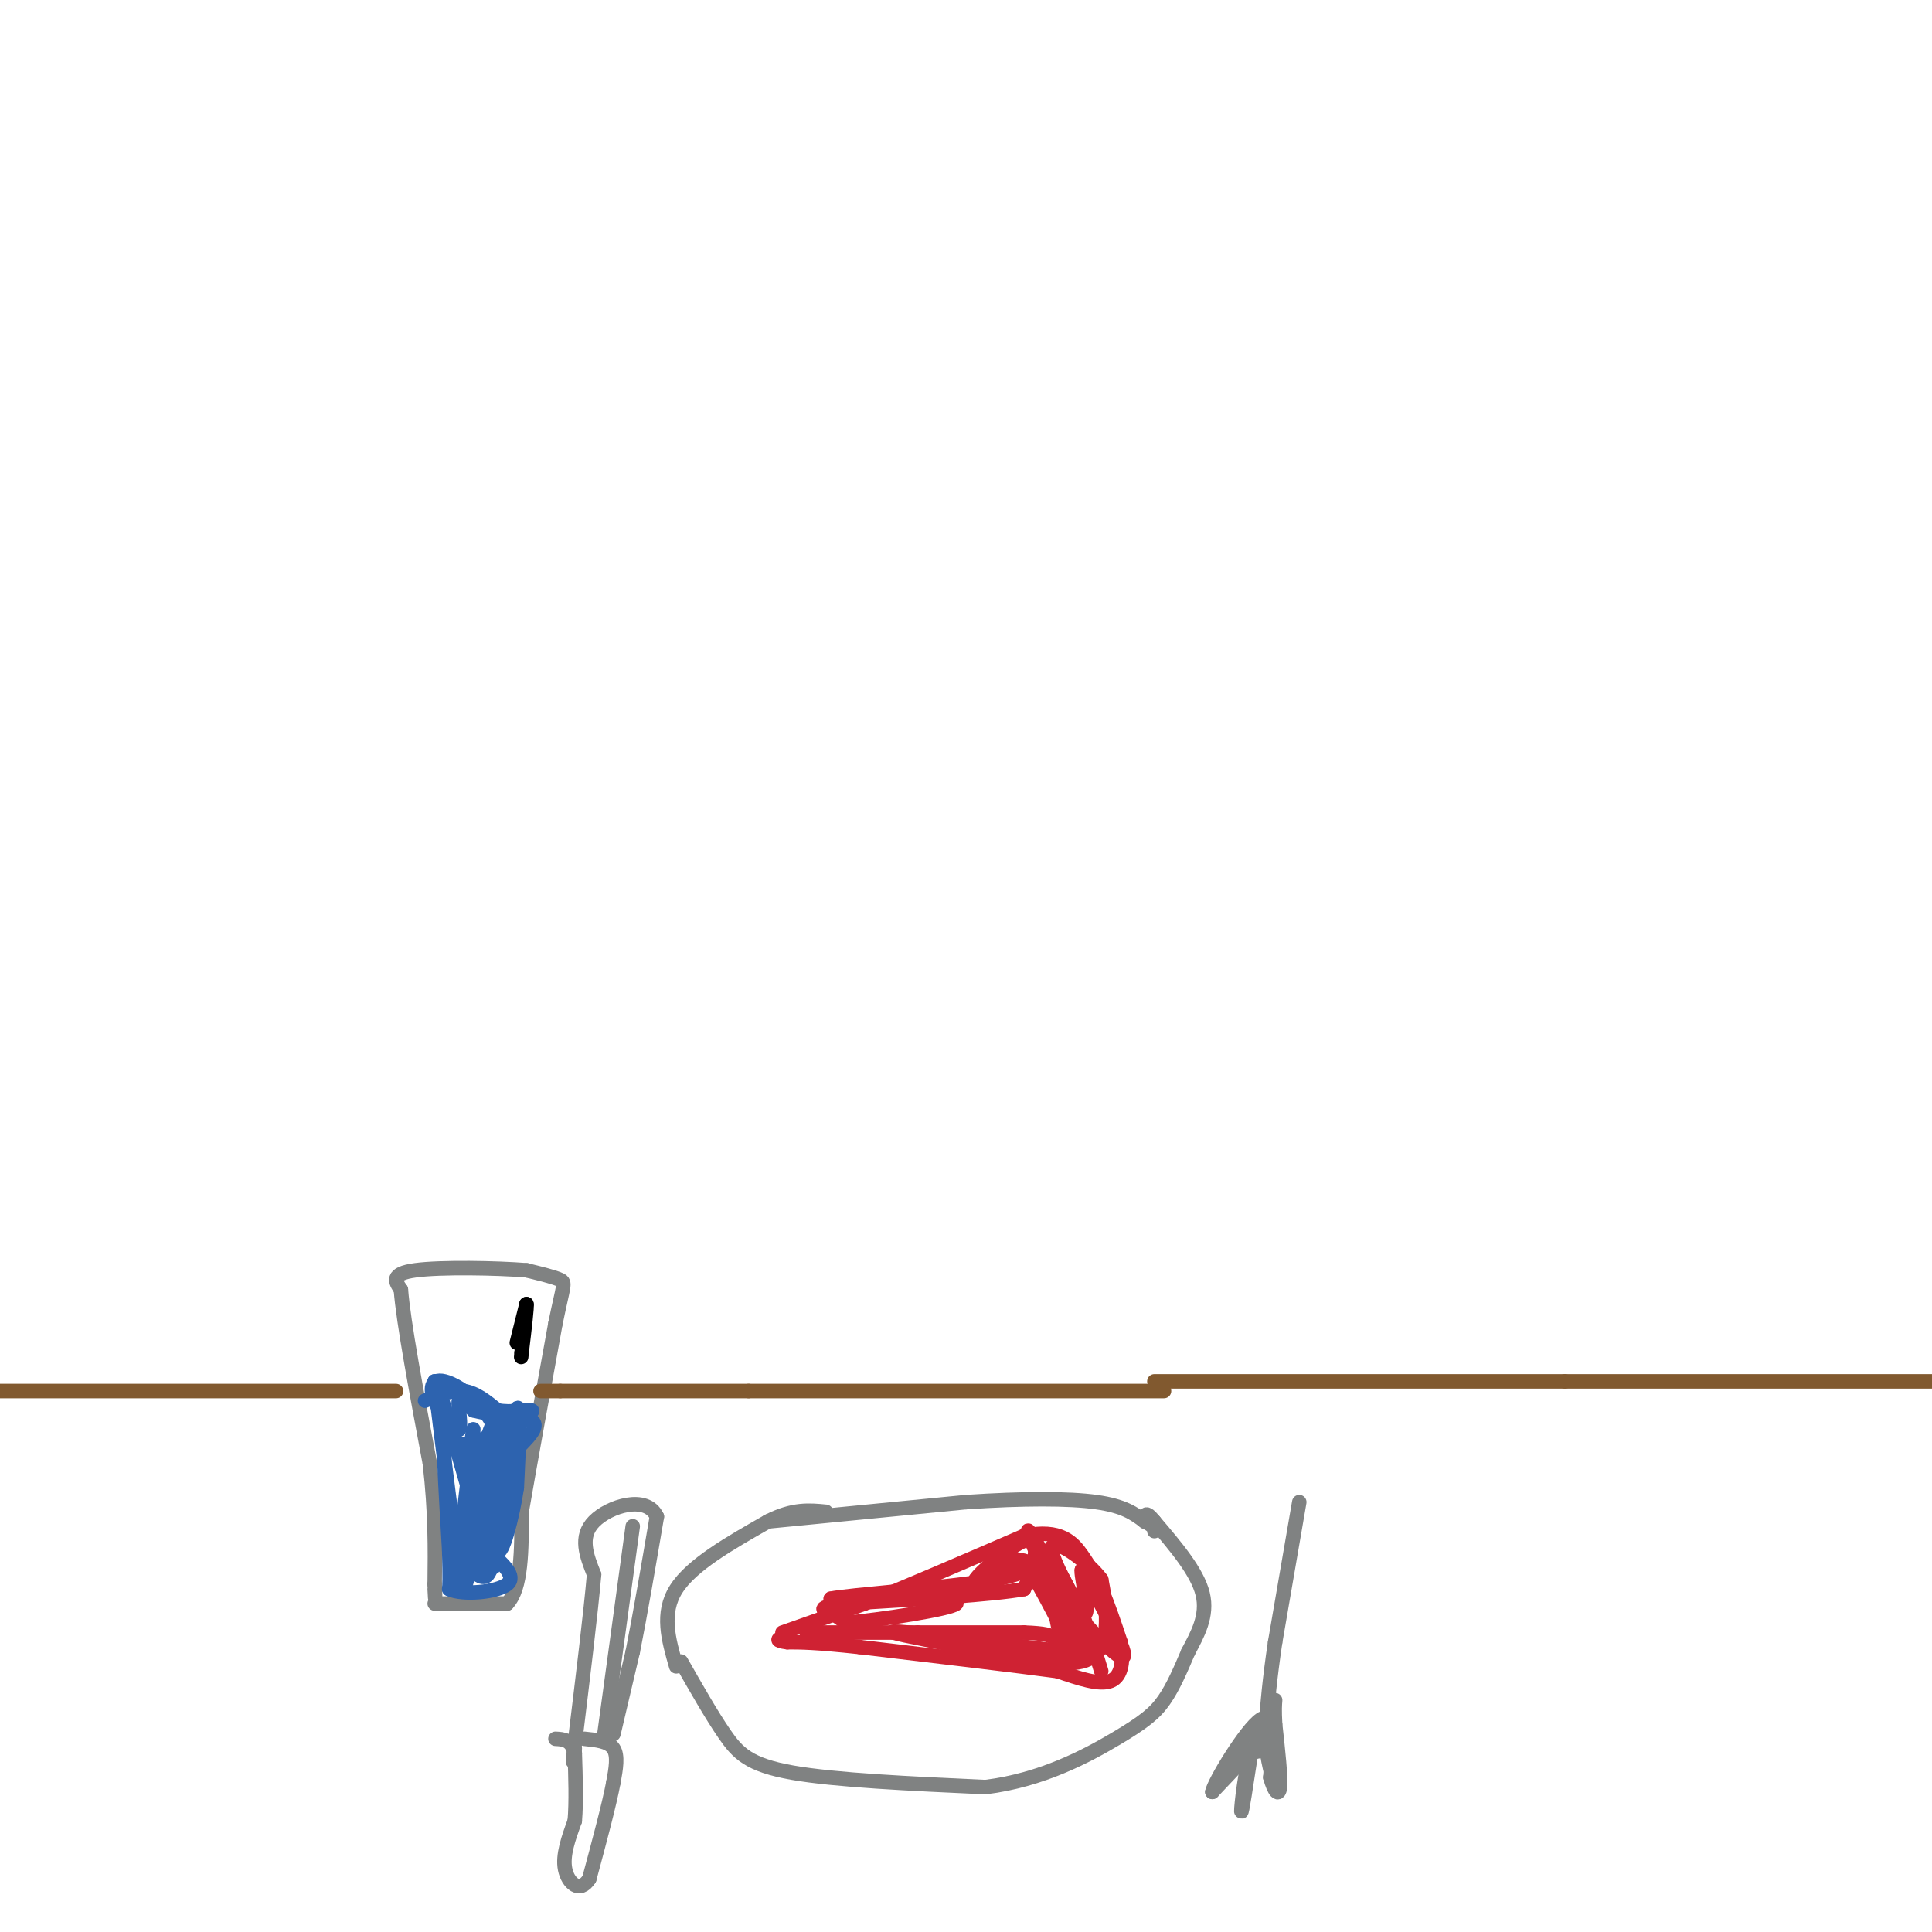 <svg viewBox='0 0 400 400' version='1.1' xmlns='http://www.w3.org/2000/svg' xmlns:xlink='http://www.w3.org/1999/xlink'><g fill='none' stroke='#81592f' stroke-width='3' stroke-linecap='round' stroke-linejoin='round'><path d='M239,286c0.000,0.000 85.000,0.000 85,0'/><path d='M324,286c27.500,0.000 53.750,0.000 80,0'/></g>
<g fill='none' stroke='#808282' stroke-width='3' stroke-linecap='round' stroke-linejoin='round'><path d='M141,344c3.133,5.511 6.267,11.022 9,15c2.733,3.978 5.067,6.422 14,8c8.933,1.578 24.467,2.289 40,3'/><path d='M204,370c11.762,-1.440 21.167,-6.542 27,-10c5.833,-3.458 8.095,-5.274 10,-8c1.905,-2.726 3.452,-6.363 5,-10'/><path d='M246,342c1.889,-3.556 4.111,-7.444 3,-12c-1.111,-4.556 -5.556,-9.778 -10,-15'/><path d='M239,315c-2.000,-2.500 -2.000,-1.250 -2,0'/><path d='M140,345c-1.583,-5.500 -3.167,-11.000 0,-16c3.167,-5.000 11.083,-9.500 19,-14'/><path d='M159,315c5.167,-2.667 8.583,-2.333 12,-2'/></g>
<g fill='none' stroke='#cf2233' stroke-width='3' stroke-linecap='round' stroke-linejoin='round'><path d='M162,338c0.000,0.000 17.000,-6.000 17,-6'/><path d='M179,332c8.333,-3.333 20.667,-8.667 33,-14'/><path d='M212,318c7.622,-1.600 10.178,1.400 12,4c1.822,2.600 2.911,4.800 4,7'/><path d='M228,329c1.333,3.000 2.667,7.000 4,11'/><path d='M232,340c0.667,3.578 0.333,7.022 -2,8c-2.333,0.978 -6.667,-0.511 -11,-2'/><path d='M219,346c-8.667,-1.167 -24.833,-3.083 -41,-5'/><path d='M178,341c-9.333,-1.000 -12.167,-1.000 -15,-1'/><path d='M163,340c-2.667,-0.333 -1.833,-0.667 -1,-1'/><path d='M167,338c0.000,0.000 1.000,0.000 1,0'/><path d='M168,338c3.833,0.000 12.917,0.000 22,0'/><path d='M190,338c7.333,0.000 14.667,0.000 22,0'/><path d='M212,338c4.667,0.167 5.333,0.583 6,1'/><path d='M218,339c1.333,0.000 1.667,-0.500 2,-1'/><path d='M220,338c-0.500,-1.833 -2.750,-5.917 -5,-10'/><path d='M215,328c-0.911,-2.400 -0.689,-3.400 -1,-3c-0.311,0.400 -1.156,2.200 -2,4'/><path d='M212,329c-6.500,1.167 -21.750,2.083 -37,3'/><path d='M175,332c-6.556,0.822 -4.444,1.378 -3,2c1.444,0.622 2.222,1.311 3,2'/><path d='M175,336c6.733,-0.533 22.067,-2.867 23,-4c0.933,-1.133 -12.533,-1.067 -26,-1'/><path d='M172,331c3.262,-0.774 24.417,-2.208 34,-4c9.583,-1.792 7.595,-3.940 5,-4c-2.595,-0.060 -5.798,1.970 -9,4'/><path d='M202,327c0.733,-1.378 7.067,-6.822 10,-8c2.933,-1.178 2.467,1.911 2,5'/><path d='M214,324c4.667,5.800 15.333,17.800 18,19c2.667,1.200 -2.667,-8.400 -8,-18'/><path d='M224,325c-0.476,0.512 2.333,10.792 0,9c-2.333,-1.792 -9.810,-15.655 -11,-17c-1.190,-1.345 3.905,9.827 9,21'/><path d='M222,338c1.131,4.714 -0.542,6.000 -2,2c-1.458,-4.000 -2.702,-13.286 -2,-15c0.702,-1.714 3.351,4.143 6,10'/><path d='M224,335c1.107,2.810 0.875,4.833 1,6c0.125,1.167 0.607,1.476 -4,1c-4.607,-0.476 -14.304,-1.738 -24,-3'/><path d='M197,339c-7.289,-0.867 -13.511,-1.533 -12,-1c1.511,0.533 10.756,2.267 20,4'/><path d='M205,342c7.083,1.440 14.792,3.042 19,2c4.208,-1.042 4.917,-4.726 5,-8c0.083,-3.274 -0.458,-6.137 -1,-9'/><path d='M228,327c-2.644,-3.578 -8.756,-8.022 -10,-7c-1.244,1.022 2.378,7.511 6,14'/><path d='M224,334c1.667,4.333 2.833,8.167 4,12'/></g>
<g fill='none' stroke='#808282' stroke-width='3' stroke-linecap='round' stroke-linejoin='round'><path d='M159,315c0.000,0.000 41.000,-4.000 41,-4'/><path d='M200,311c11.933,-0.800 21.267,-0.800 27,0c5.733,0.800 7.867,2.400 10,4'/><path d='M237,315c2.000,1.000 2.000,1.500 2,2'/><path d='M90,332c0.000,0.000 15.000,0.000 15,0'/><path d='M105,332c3.000,-3.167 3.000,-11.083 3,-19'/><path d='M108,313c1.667,-9.667 4.333,-24.333 7,-39'/><path d='M115,274c1.622,-7.978 2.178,-8.422 1,-9c-1.178,-0.578 -4.089,-1.289 -7,-2'/><path d='M109,263c-6.067,-0.489 -17.733,-0.711 -23,0c-5.267,0.711 -4.133,2.356 -3,4'/><path d='M83,267c0.500,6.667 3.250,21.333 6,36'/><path d='M89,303c1.167,10.167 1.083,17.583 1,25'/><path d='M90,328c0.167,4.333 0.083,2.667 0,1'/></g>
<g fill='none' stroke='#2d63af' stroke-width='3' stroke-linecap='round' stroke-linejoin='round'><path d='M88,290c2.750,-1.167 5.500,-2.333 8,-2c2.500,0.333 4.750,2.167 7,4'/><path d='M103,292c2.778,0.533 6.222,-0.133 7,0c0.778,0.133 -1.111,1.067 -3,2'/><path d='M107,294c-2.733,1.733 -8.067,5.067 -11,5c-2.933,-0.067 -3.467,-3.533 -4,-7'/><path d='M92,292c-0.500,3.667 0.250,16.333 1,29'/><path d='M93,321c0.167,6.167 0.083,7.083 0,8'/><path d='M93,329c2.844,1.333 9.956,0.667 12,-1c2.044,-1.667 -0.978,-4.333 -4,-7'/><path d='M101,321c-1.619,-2.143 -3.667,-4.000 -4,-10c-0.333,-6.000 1.048,-16.143 1,-15c-0.048,1.143 -1.524,13.571 -3,26'/><path d='M95,322c-0.511,4.933 -0.289,4.267 0,3c0.289,-1.267 0.644,-3.133 1,-5'/><path d='M96,320c1.489,-7.400 4.711,-23.400 6,-25c1.289,-1.600 0.644,11.200 0,24'/><path d='M102,319c0.500,0.333 1.750,-10.833 3,-22'/><path d='M105,297c1.311,-5.333 3.089,-7.667 2,-3c-1.089,4.667 -5.044,16.333 -9,28'/><path d='M98,322c-1.844,6.756 -1.956,9.644 -3,3c-1.044,-6.644 -3.022,-22.822 -5,-39'/><path d='M90,286c1.711,2.556 8.489,28.444 11,36c2.511,7.556 0.756,-3.222 -1,-14'/><path d='M100,308c-0.940,-4.845 -2.792,-9.958 -2,-9c0.792,0.958 4.226,7.988 5,13c0.774,5.012 -1.113,8.006 -3,11'/><path d='M100,323c-1.071,1.976 -2.250,1.417 -2,2c0.250,0.583 1.929,2.310 3,1c1.071,-1.310 1.536,-5.655 2,-10'/><path d='M103,316c1.200,-7.067 3.200,-19.733 4,-22c0.800,-2.267 0.400,5.867 0,14'/><path d='M107,308c-0.889,6.133 -3.111,14.467 -4,13c-0.889,-1.467 -0.444,-12.733 0,-24'/><path d='M103,297c-2.310,-6.369 -8.083,-10.292 -11,-11c-2.917,-0.708 -2.976,1.798 -2,4c0.976,2.202 2.988,4.101 5,6'/><path d='M95,296c0.644,-0.489 -0.244,-4.711 0,-6c0.244,-1.289 1.622,0.356 3,2'/><path d='M98,292c2.500,0.667 7.250,1.333 12,2'/><path d='M110,294c1.667,1.167 -0.167,3.083 -2,5'/></g>
<g fill='none' stroke='#000000' stroke-width='3' stroke-linecap='round' stroke-linejoin='round'><path d='M107,278c0.000,0.000 2.000,-8.000 2,-8'/><path d='M109,270c0.167,0.333 -0.417,5.167 -1,10'/><path d='M108,280c-0.167,1.667 -0.083,0.833 0,0'/></g>
<g fill='none' stroke='#81592f' stroke-width='3' stroke-linecap='round' stroke-linejoin='round'><path d='M241,288c0.000,0.000 -86.000,0.000 -86,0'/><path d='M155,288c-20.833,0.000 -29.917,0.000 -39,0'/><path d='M116,288c-6.667,0.000 -3.833,0.000 -1,0'/><path d='M82,288c0.000,0.000 -84.000,0.000 -84,0'/></g>
<g fill='none' stroke='#808282' stroke-width='3' stroke-linecap='round' stroke-linejoin='round'><path d='M269,311c0.000,0.000 -5.000,29.000 -5,29'/><path d='M264,340c-1.167,7.833 -1.583,12.917 -2,18'/><path d='M262,358c0.000,5.000 1.000,8.500 2,12'/><path d='M264,370c0.267,0.578 -0.067,-3.978 -1,-6c-0.933,-2.022 -2.467,-1.511 -4,-1'/><path d='M259,363c-1.156,3.044 -2.044,11.156 -2,12c0.044,0.844 1.022,-5.578 2,-12'/><path d='M259,363c1.733,-3.556 5.067,-6.444 4,-5c-1.067,1.444 -6.533,7.222 -12,13'/><path d='M251,371c0.267,-1.844 6.933,-12.956 10,-15c3.067,-2.044 2.533,4.978 2,12'/><path d='M263,368c0.800,2.889 1.800,4.111 2,2c0.200,-2.111 -0.400,-7.556 -1,-13'/><path d='M264,357c-0.167,-3.000 -0.083,-4.000 0,-5'/><path d='M131,316c0.000,0.000 -6.000,44.000 -6,44'/><path d='M121,360c2.500,0.250 5.000,0.500 6,2c1.000,1.500 0.500,4.250 0,7'/><path d='M127,369c-0.833,4.500 -2.917,12.250 -5,20'/><path d='M122,389c-1.978,3.111 -4.422,0.889 -5,-2c-0.578,-2.889 0.711,-6.444 2,-10'/><path d='M119,377c0.333,-4.000 0.167,-9.000 0,-14'/><path d='M119,363c-0.667,-2.833 -2.333,-2.917 -4,-3'/><path d='M127,359c0.000,0.000 4.000,-17.000 4,-17'/><path d='M131,342c1.500,-7.500 3.250,-17.750 5,-28'/><path d='M136,314c-2.111,-4.622 -9.889,-2.178 -13,1c-3.111,3.178 -1.556,7.089 0,11'/><path d='M123,326c-0.667,7.667 -2.333,21.333 -4,35'/><path d='M119,361c-0.667,6.000 -0.333,3.500 0,1'/></g>
</svg>